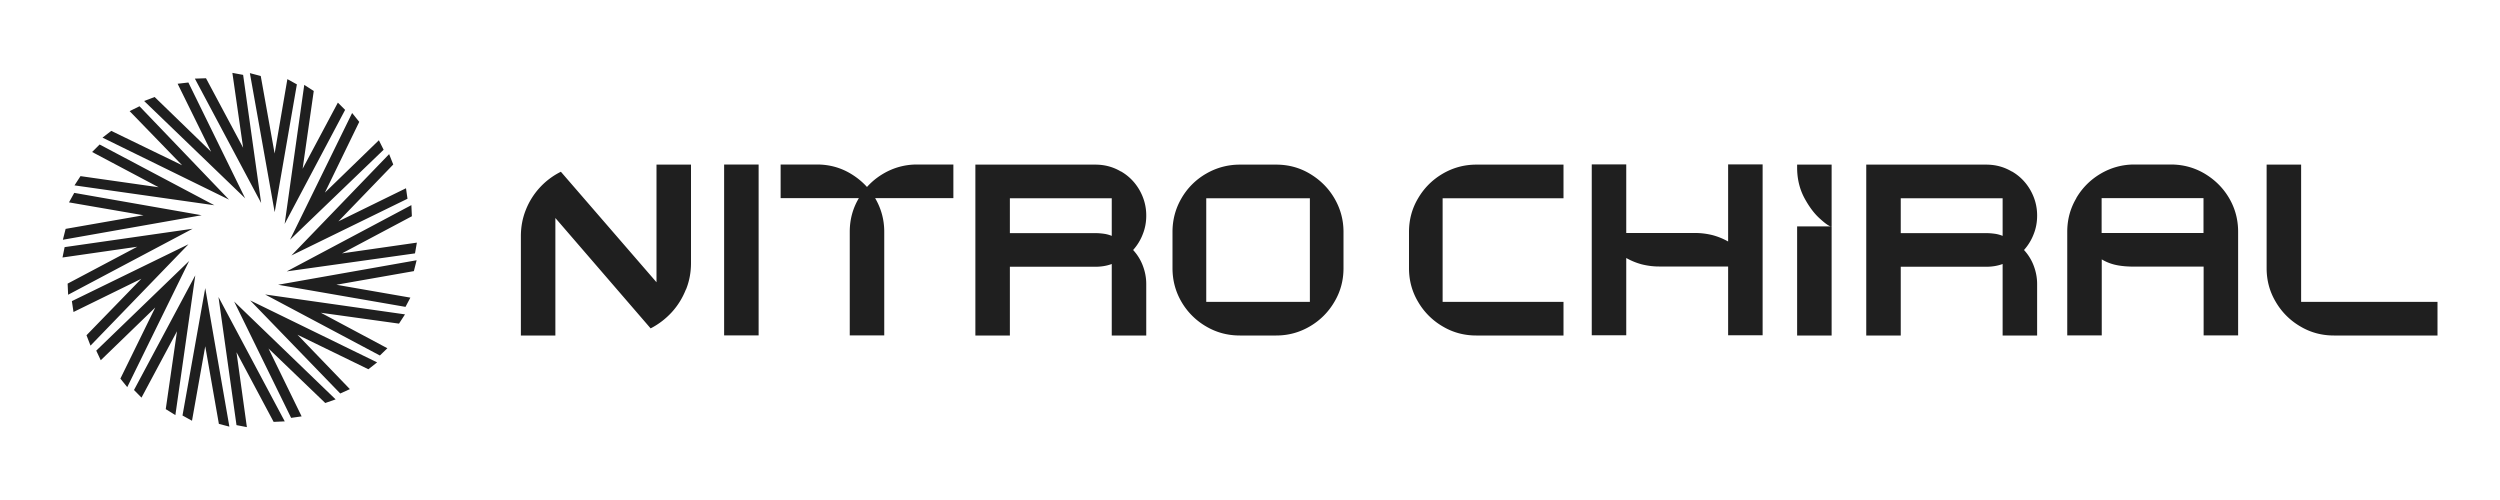 <svg version="1.1" xmlns="http://www.w3.org/2000/svg" xmlns:xlink="http://www.w3.org/1999/xlink" width="200" height="40" viewBox="0 0 200 40">
	<title>ニトロキラル(NITRO CHiRAL)</title>
	<style type="text/css">
		.logo-color {
			fill: #1f1f1f;
		}
	</style>
	<path class="logo-color" d="m15.41 18.3-9.96 5.28-.04-.89 5.57-2.95L5 20.6l.17-.83 10.24-1.47Zm.72-1.08-11.1 1.96.22-.87 6.23-1.09-5.96-1.03.42-.76 10.2 1.79Zm-1.06 2.33-7.83 8.1-.32-.83 4.39-4.52-5.43 2.66-.13-.87 9.31-4.54Zm2.08-3.13L5.96 14.83l.48-.74 6.25.89-5.32-2.82.6-.6 9.18 4.86Zm-2.01 4.44-4.96 10.11-.55-.68 2.79-5.69-4.36 4.22-.36-.77 7.45-7.19Zm3.18-4.89L8.2 11.01l.7-.54 5.67 2.75-4.2-4.33.79-.39 7.17 7.48Zm-2.7 6.08-1.59 11.16-.77-.48.9-6.23-2.84 5.31-.6-.61 4.89-9.15Zm4.01-6.17-8.1-7.8.84-.32 4.52 4.38-2.68-5.44.86-.1 4.55 9.28Zm-3.21 7.17 1.93 11.08-.84-.22-1.09-6.21-1.06 5.96-.76-.42 1.82-10.2Zm4.46-6.83-5.29-9.93.89-.03 2.97 5.56-.86-5.99.86.16 1.44 10.24Zm-3.39 7.56 5.29 9.93-.89.04-2.97-5.57.83 5.99-.83-.16-1.44-10.24Zm1.24.34 8.12 7.83-.83.29-4.54-4.36 2.65 5.43-.84.12-4.55-9.29Zm3.24-7.17-1.98-11.1.87.23 1.11 6.2 1.02-5.95.76.42-1.77 10.2Zm-1.94 7.09 10.14 4.95-.7.55-5.67-2.76 4.19 4.35-.77.35-7.19-7.43Zm1.2-.48 11.17 1.59-.48.74-6.25-.87 5.32 2.84-.6.58-9.16-4.87Zm1.02-.78 11.08-1.96-.22.87-6.2 1.09 5.92 1.03-.39.74-10.2-1.77Zm.52-4.85 1.57-11.14.76.49-.89 6.22 2.82-5.29.58.58-4.84 9.13Zm.19 3.77 9.95-5.29.04.89-5.59 2.97 5.99-.86-.15.86-10.25 1.44Zm.25-2.54 4.96-10.12.57.71-2.75 5.66 4.32-4.19.38.76-7.48 7.19Zm.09 1.29 7.83-8.12.33.83-4.39 4.55 5.41-2.65.12.84-9.29 4.54ZM54.87 23.16c-.27.68-.64 1.28-1.13 1.82-.49.53-1.05.96-1.69 1.29l-7.62-8.83v9.4h-2.76V18.9c0-.75.13-1.45.4-2.12a5.77 5.77 0 0 1 2.8-3.04l7.65 8.84v-9.41h2.76v7.87c0 .74-.13 1.45-.4 2.12M57.93 13.16h2.76v13.67h-2.76zM62.45 15.85v-2.69h2.91c.97 0 1.87.24 2.69.73.82.49 1.48 1.14 1.96 1.96.48.82.73 1.72.73 2.69v8.29h-2.76v-8.29c0-.97.24-1.87.73-2.69.48-.82 1.14-1.48 1.96-1.96.82-.48 1.72-.73 2.69-.73h2.91v2.69H62.45ZM89.67 13.71c.63.36 1.12.86 1.48 1.48.36.63.55 1.31.55 2.04v.03c0 .51-.09 1.01-.28 1.48-.18.47-.44.89-.77 1.26.33.36.59.77.77 1.24.18.47.28.96.28 1.48v4.12h-2.76v-5.72c-.41.15-.84.22-1.31.22h-6.84v5.5h-2.76V13.17h9.6c.74 0 1.42.18 2.04.55m-1.36 4.98c.22.03.43.09.63.17v-3.01h-8.15v2.79h6.84c.23 0 .46.02.68.05M102.1 26.84h-2.91c-.98 0-1.88-.24-2.71-.73a5.416 5.416 0 0 1-1.96-1.96c-.48-.82-.72-1.72-.72-2.69v-2.91c0-.97.24-1.87.72-2.69a5.34 5.34 0 0 1 1.96-1.96c.82-.48 1.73-.73 2.71-.73h2.91c.97 0 1.87.24 2.69.73.82.49 1.48 1.14 1.96 1.96.48.82.73 1.72.73 2.69v2.91c0 .97-.24 1.87-.73 2.69-.48.82-1.14 1.48-1.96 1.96-.82.48-1.72.73-2.69.73m-5.6-2.69h8.29v-8.29H96.5v8.29ZM115.41 24.15h9.67v2.69h-6.98c-.97 0-1.87-.24-2.69-.73a5.416 5.416 0 0 1-1.96-1.96c-.49-.82-.73-1.72-.73-2.69v-2.91c0-.97.24-1.87.73-2.69.48-.82 1.14-1.48 1.96-1.96.82-.48 1.72-.73 2.69-.73h6.98v2.69h-9.67v8.29ZM130.1 13.16v5.48h5.53c.47 0 .92.06 1.37.17.45.12.86.29 1.25.51v-6.17h2.76v13.67h-2.76v-5.5h-5.53c-.47 0-.92-.06-1.37-.17-.45-.12-.86-.29-1.25-.51v6.18h-2.76V13.15h2.76ZM143.77 13.4v-.23h2.76v4.95h-.01c-.16 0-.47-.21-.93-.63-.47-.42-.88-.98-1.26-1.69-.37-.71-.56-1.51-.56-2.39m0 13.43h2.76v-8.73h-2.76v8.73ZM160.94 13.71c.63.36 1.12.86 1.48 1.48.36.63.55 1.31.55 2.04v.03c0 .51-.09 1.01-.28 1.48-.18.47-.44.89-.77 1.26.33.36.59.77.77 1.24.18.47.28.96.28 1.48v4.12h-2.76v-5.72c-.41.15-.84.22-1.31.22h-6.84v5.5h-2.76V13.17h9.6c.74 0 1.42.18 2.04.55m-1.36 4.98c.22.03.43.09.63.17v-3.01h-8.15v2.79h6.84c.23 0 .46.02.68.05M166.1 15.85c.48-.82 1.14-1.48 1.96-1.96.82-.48 1.72-.73 2.69-.73h2.91c.98 0 1.88.24 2.71.73.82.49 1.48 1.14 1.96 1.96.48.82.72 1.72.72 2.69v8.29h-2.76v-5.5h-5.53c-.56 0-1.05-.04-1.47-.13-.42-.09-.8-.24-1.15-.45v6.08h-2.76v-8.29c0-.97.24-1.87.73-2.69m10.17 0h-8.15v2.79h8.15v-2.79ZM195 26.84h-8.29c-.97 0-1.87-.24-2.69-.73a5.416 5.416 0 0 1-1.96-1.96c-.49-.82-.73-1.72-.73-2.69v-8.29h2.76v10.98H195v2.69Z" />
</svg>
